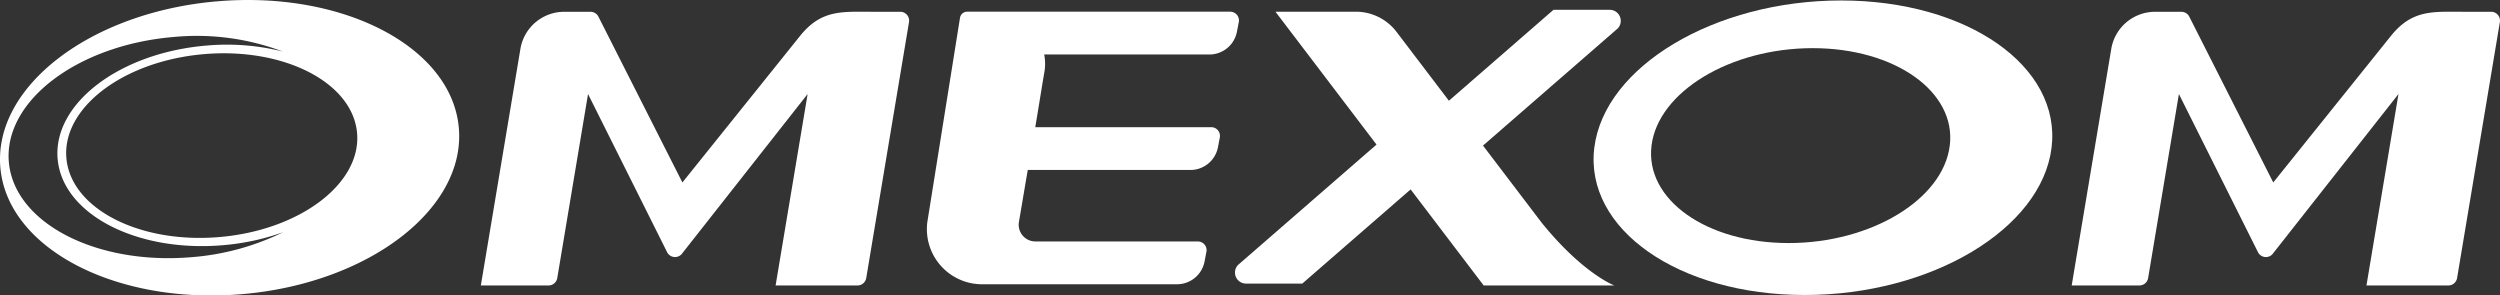 <svg xmlns="http://www.w3.org/2000/svg" xmlns:xlink="http://www.w3.org/1999/xlink" width="398" height="47.04" viewBox="0 0 398 47.04"><rect x="0" y="0" width="398" height="47.04" fill="#333333" stroke="none"/><defs><style>.a{fill:#fff;}.b{clip-path:url(#a);}</style><clipPath id="a"><path class="a" d="M0,26.77H398V-20.269H0Z" transform="translate(0 20.269)"/></clipPath></defs><g transform="translate(0 20.269)"><g class="b" transform="translate(0 -20.269)"><g transform="translate(253.698 0.075)"><path class="a" d="M22.425,0C2.323,0-15.266,10.494-16.863,23.444S-3.456,46.889,16.646,46.889s37.689-10.5,39.286-23.444S42.528,0,22.425,0m17.3,23.105C38.673,31.674,27.187,38.62,14.075,38.62S-8.812,31.674-7.754,23.105,4.785,7.591,17.9,7.591s22.885,6.946,21.829,15.514" transform="translate(16.979)"/></g><g transform="translate(147.535 1.862)"><path class="a" d="M28.279.917A1.392,1.392,0,0,0,26.921-.694H-14.954a1.154,1.154,0,0,0-1.16.977l-5.2,32.514a8.779,8.779,0,0,0,8.594,9.9H18.351a4.469,4.469,0,0,0,4.472-3.637l.3-1.569a1.388,1.388,0,0,0-1.355-1.608H-4.144a2.661,2.661,0,0,1-2.6-3.036c.285-1.645,1.1-6.51,1.42-8.345H20.488a4.461,4.461,0,0,0,4.467-3.632l.3-1.571A1.389,1.389,0,0,0,23.9,17.691H-4.133C-3.8,15.772-2.982,10.638-2.678,8.9A7.619,7.619,0,0,0-2.71,6.12H23.505a4.465,4.465,0,0,0,4.47-3.632Z" transform="translate(21.411 0.694)"/></g><g transform="translate(329.814 1.869)"><path class="a" d="M34.123,24.8H21.09l5.1-30.481L6.118,19.823a1.414,1.414,0,0,1-2.265-.258L-8.769-5.68l-4.9,29.3a1.416,1.416,0,0,1-1.4,1.181H-25.836l6.3-37.664a7.07,7.07,0,0,1,6.976-5.906h4.18a1.416,1.416,0,0,1,1.235.719L6.251,8.4l18.814-23.43c3.37-4.117,6.649-3.743,11.395-3.743h4.474a1.414,1.414,0,0,1,1.395,1.648L35.518,23.62A1.413,1.413,0,0,1,34.123,24.8" transform="translate(25.836 18.778)"/></g><g transform="translate(76.549 1.869)"><path class="a" d="M34.123,24.8H21.09l5.1-30.481L6.118,19.823a1.414,1.414,0,0,1-2.265-.258L-8.769-5.68l-4.9,29.3a1.416,1.416,0,0,1-1.4,1.181H-25.836l6.3-37.664a7.07,7.07,0,0,1,6.976-5.906h4.18a1.416,1.416,0,0,1,1.235.719L6.251,8.4l18.814-23.43c3.37-4.117,6.649-3.743,11.395-3.743h4.474a1.414,1.414,0,0,1,1.395,1.648L35.518,23.62A1.413,1.413,0,0,1,34.123,24.8" transform="translate(25.836 18.778)"/></g><g transform="translate(196.581 1.563)"><path class="a" d="M27.79,19.272,18.472,7.021l21.453-18.65a1.758,1.758,0,0,0-1.309-2.964H29.693L13.044-.117,4.736-11.041a8.149,8.149,0,0,0-6.408-3.251h-12.9L1.519,6.861-20.53,26.03a1.755,1.755,0,0,0,1.309,2.961H-10.3L6.95,14,18.581,29.291h20.8s-5.006-1.868-11.59-10.019" transform="translate(21.041 14.592)"/></g><g transform="translate(-0.001 0.001)"><path class="a" d="M41.572,11.6c-1.1-12.873-18.343-21.9-38.5-20.17S-32.525,5-31.42,17.873s18.343,21.9,38.5,20.17S42.677,24.471,41.572,11.6M-.914,32.153c-15.271,1.314-28.322-5.468-29.153-15.143S-19.195-1.575-3.922-2.888A38.807,38.807,0,0,1,13.551-.579,36.635,36.635,0,0,0,1.3-1.522C-12.49-.338-23.056,7.736-22.3,16.511S-9.758,31.435,4.032,30.25a37.572,37.572,0,0,0,9.58-2.072A40.078,40.078,0,0,1-.914,32.153m4.4-3.2c-12.778,1.1-23.7-4.53-24.391-12.569S-11.8.934.98-.164s23.7,4.53,24.393,12.569S16.262,27.855,3.482,28.952" transform="translate(31.476 8.783)"/></g></g></g></svg>